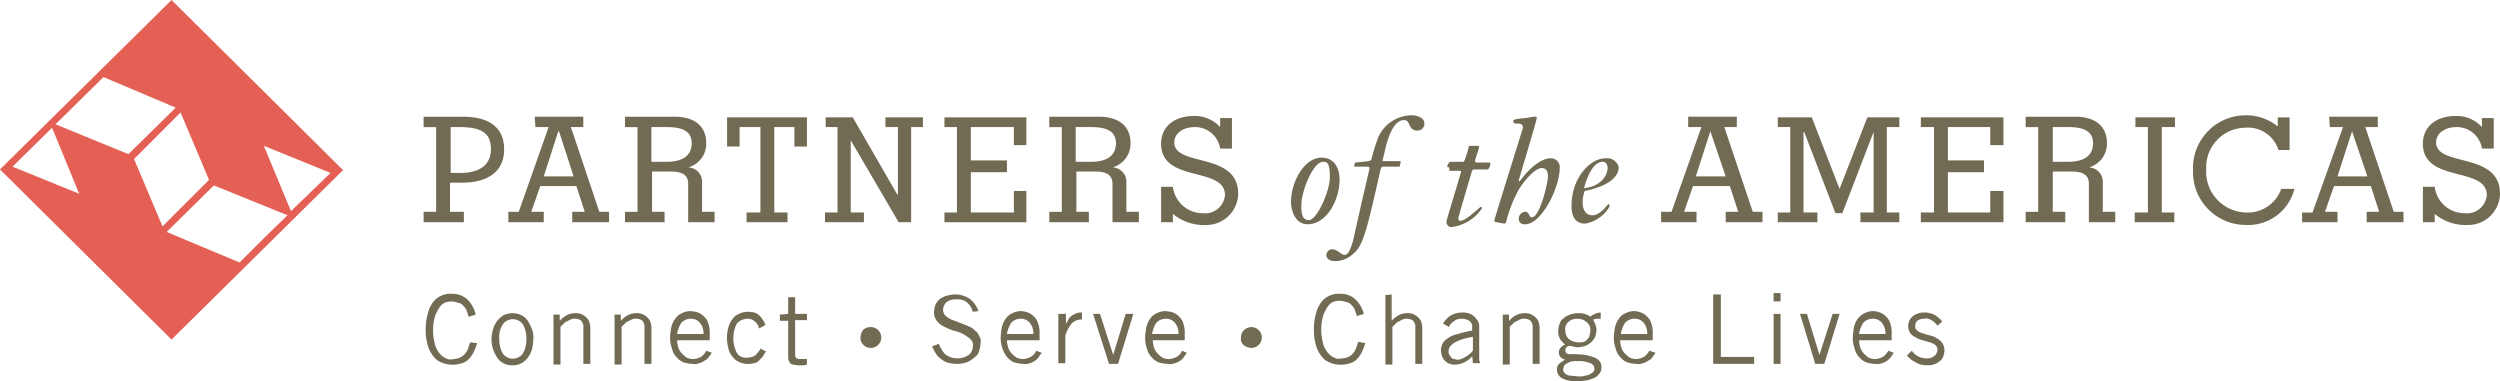<svg xmlns="http://www.w3.org/2000/svg" id="partners-of-the-americas-logo" width="223.397" height="34.068" viewBox="0 0 223.397 34.068"><path id="Path_3359" data-name="Path 3359" d="M63.42,17.731h.807c1.986,0,2.792.558,2.792,1.986,0,.993-.558,2.048-2.544,2.11H63.42Zm1.179,8.5V25.3H63.358V22.7h1.117c1.613,0,3.723-.558,3.723-2.979,0-2.11-1.551-2.917-3.661-2.917H61v.931h1.117V25.3H61v.931Z" transform="translate(-23.147 -6.375)" fill="#726b54"></path><path id="Path_3360" data-name="Path 3360" d="M79.033,22.137H76.365l1.3-4.034h.062ZM75.62,17.731H76.8L74.131,25.3H73.2v.931h3.165V25.3H75.248l.807-2.3h3.227l.745,2.3H78.909v.931H82.2V25.3h-.869l-2.544-7.571H79.9V16.8H75.558Z" transform="translate(-27.776 -6.375)" fill="#726b54"></path><path id="Path_3361" data-name="Path 3361" d="M92.358,17.731h1.365c1.055,0,2.234.186,2.234,1.427,0,1.3-1.055,1.675-2.234,1.675H92.358Zm1.179,8.5V25.3H92.42V21.7h1.551c.869,0,1.675.124,1.675,1.117v3.413h2.358V25.3H96.888V22.7a1.276,1.276,0,0,0-1.241-1.365h0a2.2,2.2,0,0,0,1.613-2.172c0-1.427-.931-2.3-2.668-2.358H90v.931h1.117V25.3H90v.931Z" transform="translate(-34.151 -6.375)" fill="#726b54"></path><path id="Path_3362" data-name="Path 3362" d="M104.7,19.506V16.9h7.136v2.606h-1.117V17.769h-1.8V25.4H110.1v.869h-3.661V25.4h1.241V17.769h-1.862v1.738Z" transform="translate(-39.729 -6.413)" fill="#726b54"></path><path id="Path_3363" data-name="Path 3363" d="M119.917,17.769h-1.055V16.9h2.42l3.971,6.888h.062V17.769H124.2V16.9h3.351v.869h-1.055v8.5h-1.117L121.1,18.948h0V25.4h1.179v.869H118.8V25.4h1.117Z" transform="translate(-45.079 -6.413)" fill="#726b54"></path><path id="Path_3364" data-name="Path 3364" d="M136,26.27V25.4h1.117V17.769H136V16.9h7.322v2.482h-1.117V17.769h-3.847v2.979h3.227V21.8h-3.227v3.6h3.847V23.478h1.117V26.27Z" transform="translate(-51.606 -6.413)" fill="#726b54"></path><path id="Path_3365" data-name="Path 3365" d="M153.458,17.731h1.365c1.055,0,2.234.186,2.234,1.427,0,1.3-1.055,1.675-2.234,1.675h-1.365Zm1.179,8.5V25.3H153.52V21.7h1.551c.869,0,1.675.124,1.675,1.117v3.413h2.358V25.3h-1.117V22.7a1.276,1.276,0,0,0-1.241-1.365h0a2.2,2.2,0,0,0,1.613-2.172c0-1.427-.931-2.3-2.668-2.358H151.1v.931h1.117V25.3H151.1v.931Z" transform="translate(-57.336 -6.375)" fill="#726b54"></path><path id="Path_3366" data-name="Path 3366" d="M168.255,23.03a2.682,2.682,0,0,0,2.668,2.358,1.78,1.78,0,0,0,1.986-1.613c0-2.606-5.709-1.055-5.709-4.592,0-1.675,1.365-2.482,2.917-2.482a3.052,3.052,0,0,1,2.358.993v-.807h1.055v2.73h-1.055a2.265,2.265,0,0,0-2.234-1.924c-1.179,0-1.862.621-1.862,1.365,0,2.234,5.709.807,5.709,4.592a2.848,2.848,0,0,1-2.917,2.792,4.279,4.279,0,0,1-2.917-.993v.745H167.2V23.03Z" transform="translate(-63.445 -6.337)" fill="#726b54"></path><path id="Path_3367" data-name="Path 3367" d="M189.375,24.438c0,1.3-1.179,3.847-1.862,3.847-.745,0-.683-.931-.683-1.365,0-1.241,1.055-3.847,1.924-3.847.5-.062.621.372.621,1.365m.869.248c0-1.179-.558-1.986-1.613-1.986-1.551,0-2.73,2.172-2.73,3.971,0,.745.372,1.986,1.489,1.986,1.738,0,2.855-2.234,2.855-3.971" transform="translate(-70.541 -8.614)" fill="#726b54"></path><path id="Path_3368" data-name="Path 3368" d="M193.606,21.192c-.062,0-.124,0-.124-.062s.062-.31.124-.31c1.3-.124,1.365-.124,1.427-.31a16.688,16.688,0,0,1,.621-1.986,3.3,3.3,0,0,1,2.979-1.924c.372,0,1.117.186,1.117.683a.6.6,0,0,1-.621.683c-.869,0-.558-.931-1.179-.931-.248,0-1.117,0-1.738,2.792-.062.31-.186.745-.186.807a.061.061,0,0,0,.062.062h1.427c.062,0,.124,0,.124.062,0,0-.062.434-.124.434h-1.427c-.124,0-.186.062-.248.248-1.3,5.833-1.613,6.888-2.482,7.571a2.321,2.321,0,0,1-1.551.621c-.372,0-.807-.124-.807-.558a.534.534,0,0,1,.5-.5c.5,0,.807.5,1.117.5.248,0,.5-.248.807-1.427.993-4.53,1.427-6.143,1.427-6.33a.133.133,0,0,0-.124-.124Z" transform="translate(-72.476 -6.299)" fill="#726b54"></path><path id="Path_3369" data-name="Path 3369" d="M208.548,22.924c-.124,0-.186,0-.186-.062s.124-.434.31-.434h1.179a6.594,6.594,0,0,0,.434-1.365c0-.062.062-.062.186-.062h.621c.062,0,.124,0,.124.124,0,.062-.372,1.117-.372,1.241a.133.133,0,0,0,.124.124h1.117c.062,0,.124,0,.124.186,0,.062-.124.434-.248.434H210.72c-.124,0-.186.248-.248.5-.124.372-1.117,3.785-1.117,3.847,0,.186.062.248.186.248.5,0,1.738-1.241,1.8-1.241s.124,0,.124.124a3.86,3.86,0,0,1-2.73,1.675.443.443,0,0,1-.434-.5c0-.186,1.3-4.344,1.3-4.468,0-.062-.062-.062-.186-.062h-.869Z" transform="translate(-79.04 -7.969)" fill="#726b54"></path><path id="Path_3370" data-name="Path 3370" d="M215.386,26.232a.165.165,0,0,1-.186-.186c0-.124,2.544-8.191,2.544-8.253,0-.31-.186-.372-.434-.372-.186,0-.434,0-.434-.186s.186-.186.434-.248c.807-.062,1.365-.186,1.489-.186s.186,0,.186.124c0,.186-1.613,5.523-1.613,5.585a.061.061,0,0,0,.062.062c.062,0,.062-.124.124-.124,1.117-1.489,2.11-1.924,2.606-1.924a.785.785,0,0,1,.869.869c0,1.738-1.613,5.026-3.1,5.026-.372,0-.558-.186-.558-.5a.612.612,0,0,1,.558-.621c.434,0,.31.5.621.5.683,0,1.427-3.041,1.427-3.661q0-.745-.559-.745c-.372,0-1.179.558-2.048,1.924a11.859,11.859,0,0,0-1.117,2.855.2.2,0,0,1-.186.186Z" transform="translate(-81.659 -6.375)" fill="#726b54"></path><path id="Path_3371" data-name="Path 3371" d="M227.417,25.468c.372-1.365.931-2.358,1.675-2.358.31,0,.434.31.434.558,0,.5-.434,1.613-2.11,1.8m1.924-2.668c-1.427,0-3.041,1.8-3.041,4.22,0,.869.248,1.613,1.241,1.613a3.147,3.147,0,0,0,2.172-1.551c0-.062-.062-.186-.124-.186h0c-.062,0-.683.993-1.427.993-.621,0-.869-.558-.869-1.117a2.9,2.9,0,0,1,.186-1.055c2.482-.5,3.041-1.489,3.041-2.11a1.055,1.055,0,0,0-1.179-.807" transform="translate(-85.87 -8.652)" fill="#726b54"></path><path id="Path_3372" data-name="Path 3372" d="M244.971,22.137H242.3l1.3-4.034h0Zm-3.351-4.406H242.8L240.131,25.3H239.2v.931h3.165V25.3h-1.117l.807-2.3h3.289l.745,2.3h-1.117v.931h3.289V25.3h-.869l-2.544-7.571h1.117V16.8H241.62Z" transform="translate(-90.765 -6.375)" fill="#726b54"></path><path id="Path_3373" data-name="Path 3373" d="M258.3,25.4h1.241v.869H256V25.4h1.117V17.769H256V16.9h3.041l2.482,6.392h0l2.482-6.392h2.855v.869h-1.117V25.4h1.117v.869h-3.475V25.4h1.179V18.2h0l-2.792,7.26h-.621l-2.792-7.26H258.3Z" transform="translate(-97.14 -6.413)" fill="#726b54"></path><path id="Path_3374" data-name="Path 3374" d="M276.6,26.27V25.4h1.179V17.769H276.6V16.9h7.384v2.482h-1.179V17.769H279.02v2.979h3.227V21.8H279.02v3.6h3.785V23.478h1.179V26.27Z" transform="translate(-104.957 -6.413)" fill="#726b54"></path><path id="Path_3375" data-name="Path 3375" d="M294.12,17.731h1.365c1.055,0,2.234.186,2.234,1.427,0,1.3-1.055,1.675-2.234,1.675H294.12Zm1.117,8.5V25.3H294.12V21.7h1.551c.869,0,1.676.124,1.676,1.117v3.413h2.358V25.3h-1.117V22.7a1.276,1.276,0,0,0-1.241-1.365h0a2.2,2.2,0,0,0,1.613-2.172c0-1.427-.931-2.3-2.668-2.358H291.7v.931h1.117V25.3H291.7v.931Z" transform="translate(-110.687 -6.375)" fill="#726b54"></path><path id="Path_3376" data-name="Path 3376" d="M307.4,26.27V25.4h1.179V17.769h-1.117V16.9H311v.869H309.82V25.4h1.117v.869Z" transform="translate(-116.644 -6.413)" fill="#726b54"></path><path id="Path_3377" data-name="Path 3377" d="M323.433,19.7a2.849,2.849,0,0,0-2.979-1.986,3.53,3.53,0,0,0-3.475,3.723,3.639,3.639,0,0,0,3.475,3.847,3.177,3.177,0,0,0,3.227-2.11h1.179a4.263,4.263,0,0,1-4.344,3.227,4.718,4.718,0,0,1-4.716-4.9,4.706,4.706,0,0,1,4.654-4.9,4.493,4.493,0,0,1,2.917.993v-.807h1.055V19.7h-.993Z" transform="translate(-119.832 -6.299)" fill="#726b54"></path><path id="Path_3378" data-name="Path 3378" d="M337.333,22.137h-2.668l1.3-4.034h0Zm-3.351-4.406h1.179l-2.73,7.633H331.5v.869h3.165V25.3h-1.117l.807-2.3h3.289l.745,2.3h-1.117v.931h3.289V25.3h-.869l-2.544-7.571h1.117V16.8H333.92Z" transform="translate(-125.789 -6.375)" fill="#726b54"></path><path id="Path_3379" data-name="Path 3379" d="M349.955,23.03a2.682,2.682,0,0,0,2.668,2.358,1.78,1.78,0,0,0,1.986-1.613c0-2.606-5.709-1.055-5.709-4.592,0-1.675,1.365-2.482,2.917-2.482a3.052,3.052,0,0,1,2.358.993v-.807h1.055v2.73h-1.055a2.265,2.265,0,0,0-2.234-1.924c-1.179,0-1.862.621-1.862,1.365,0,2.234,5.709.807,5.709,4.592a2.848,2.848,0,0,1-2.917,2.792,4.279,4.279,0,0,1-2.917-.993v.745H348.9V23.03Z" transform="translate(-132.392 -6.337)" fill="#726b54"></path><path id="Path_3380" data-name="Path 3380" d="M15.327,0l-.248.248L0,15.141l15.327,15.2L30.655,15.2ZM15.7,9.618l-4.22,4.158L4.964,11.108l4.282-4.22ZM7.074,17.313l-5.957-2.42,3.537-3.475Zm7.447,2.917L11.977,14.21l4.158-4.158,2.544,6.019Zm6.888,3.227-6.516-2.73,4.22-4.158,6.578,2.668c-1.365,1.3-2.855,2.792-4.282,4.22M26,18.865l-2.42-5.833,5.957,2.42L26,18.865" fill="#e46054"></path><path id="Path_3381" data-name="Path 3381" d="M65.892,46.7a4.308,4.308,0,0,1-.31.807,2.229,2.229,0,0,1-.434.621,1.288,1.288,0,0,1-.621.372,2.571,2.571,0,0,1-1.8-.062,1.694,1.694,0,0,1-.745-.558,2.986,2.986,0,0,1-.5-.993,5.29,5.29,0,0,1-.186-1.427,5.169,5.169,0,0,1,.186-1.365,2.851,2.851,0,0,1,.434-.993,1.824,1.824,0,0,1,.745-.621,1.892,1.892,0,0,1,.993-.186,1.932,1.932,0,0,1,1.365.5,2.682,2.682,0,0,1,.745,1.365l-.621.186-.186-.558a1.113,1.113,0,0,0-.31-.434.628.628,0,0,0-.434-.248,1.613,1.613,0,0,0-1.241,0,1.27,1.27,0,0,0-.5.5,3.209,3.209,0,0,0-.372.807,4.789,4.789,0,0,0,0,2.3,1.923,1.923,0,0,0,.372.807,1.465,1.465,0,0,0,.558.5.909.909,0,0,0,.683.124A2.2,2.2,0,0,0,64.341,48a1.113,1.113,0,0,0,.434-.31,1.351,1.351,0,0,0,.31-.5l.186-.558Z" transform="translate(-23.261 -16.041)" fill="#726b54"></path><path id="Path_3382" data-name="Path 3382" d="M74.514,47.4a4.79,4.79,0,0,1-.124.931,2.1,2.1,0,0,1-.372.745,2.141,2.141,0,0,1-.558.5,1.841,1.841,0,0,1-1.613,0,1.465,1.465,0,0,1-.558-.5,4.171,4.171,0,0,1-.372-.745,2.967,2.967,0,0,1,0-1.8,2.1,2.1,0,0,1,.372-.745,2.141,2.141,0,0,1,.558-.5,1.841,1.841,0,0,1,1.613,0,1.465,1.465,0,0,1,.558.5,4.171,4.171,0,0,1,.372.745,1.972,1.972,0,0,1,.124.869m-.621,0a2.522,2.522,0,0,0-.31-1.3,1.1,1.1,0,0,0-1.551-.248c-.124.062-.186.186-.248.248a2.037,2.037,0,0,0-.31,1.3,2.522,2.522,0,0,0,.31,1.3,1.1,1.1,0,0,0,1.551.248c.124-.062.186-.186.248-.248a2.522,2.522,0,0,0,.31-1.3" transform="translate(-26.856 -17.113)" fill="#726b54"></path><path id="Path_3383" data-name="Path 3383" d="M80.258,45.162v.621h0a2.43,2.43,0,0,1,.621-.5,1.652,1.652,0,0,1,.745-.186,1.366,1.366,0,0,1,.5.062,1.555,1.555,0,0,1,.434.248,1.645,1.645,0,0,1,.31.372,1.836,1.836,0,0,1,.124.621V49.63h-.621V46.4a.824.824,0,0,0-.186-.621.866.866,0,0,0-.558-.186.787.787,0,0,0-.372.062l-.372.186a.619.619,0,0,0-.31.248c-.062.062-.186.124-.248.248v3.351H79.7V45.224h.558Z" transform="translate(-30.242 -17.113)" fill="#726b54"></path><path id="Path_3384" data-name="Path 3384" d="M89.058,45.162v.621h0a2.43,2.43,0,0,1,.621-.5,1.652,1.652,0,0,1,.745-.186,1.366,1.366,0,0,1,.5.062,1.555,1.555,0,0,1,.434.248,1.645,1.645,0,0,1,.31.372,1.836,1.836,0,0,1,.124.621V49.63h-.621V46.4a.824.824,0,0,0-.186-.621.866.866,0,0,0-.558-.186.787.787,0,0,0-.372.062l-.372.186a.62.62,0,0,0-.31.248c-.062.062-.186.124-.248.248v3.351H88.5V45.224h.558Z" transform="translate(-33.582 -17.113)" fill="#726b54"></path><path id="Path_3385" data-name="Path 3385" d="M100.223,48.523c-.062.124-.186.248-.248.372-.124.124-.186.248-.372.31a1.247,1.247,0,0,1-.5.248,1.073,1.073,0,0,1-.621.062,3.115,3.115,0,0,1-.745-.124,1.419,1.419,0,0,1-.621-.434,1.489,1.489,0,0,1-.434-.745,2.9,2.9,0,0,1-.186-1.055,5.431,5.431,0,0,1,.124-.993A2.1,2.1,0,0,1,97,45.421a1.251,1.251,0,0,1,.558-.434A1.652,1.652,0,0,1,98.3,44.8a2.639,2.639,0,0,1,.683.124,1.465,1.465,0,0,1,.558.372,1.288,1.288,0,0,1,.372.621,2.412,2.412,0,0,1,.124.931v.558H97.121a2.639,2.639,0,0,0,.124.683,1.351,1.351,0,0,0,.31.5,2.7,2.7,0,0,0,.434.372,1.46,1.46,0,0,0,.5.124,1.652,1.652,0,0,0,.745-.186,1.465,1.465,0,0,0,.5-.558Zm-.745-1.675a1.46,1.46,0,0,0-.31-.993,1,1,0,0,0-.807-.372,1.127,1.127,0,0,0-.869.372,2.742,2.742,0,0,0-.372.993Z" transform="translate(-36.617 -17)" fill="#726b54"></path><path id="Path_3386" data-name="Path 3386" d="M107.545,46.389a1.055,1.055,0,0,0-.372-.621.933.933,0,0,0-.683-.248,1.32,1.32,0,0,0-.931.434,2.892,2.892,0,0,0,0,2.606.923.923,0,0,0,.931.434.787.787,0,0,0,.372-.062.474.474,0,0,0,.31-.124c.124-.062.186-.186.248-.248a1.3,1.3,0,0,0,.248-.372l.5.248a5.723,5.723,0,0,0-.31.5l-.372.372a.67.67,0,0,1-.434.186,1.718,1.718,0,0,1-.558.062,1.652,1.652,0,0,1-.745-.186,1.351,1.351,0,0,1-.559-.434,1.691,1.691,0,0,1-.372-.745,3.383,3.383,0,0,1,0-1.924,2.1,2.1,0,0,1,.372-.745,1.251,1.251,0,0,1,.559-.434,1.652,1.652,0,0,1,.745-.186,2.111,2.111,0,0,1,.621.062,1,1,0,0,1,.434.248,1.646,1.646,0,0,1,.31.372,1.248,1.248,0,0,1,.248.5Z" transform="translate(-39.719 -17.037)" fill="#726b54"></path><path id="Path_3387" data-name="Path 3387" d="M113.045,44.289V42.8h.621v1.489h1.055v.558h-1.055v3.165a.471.471,0,0,0,.124.248.787.787,0,0,0,.372.062h.558v.5c-.062,0-.186.062-.248.062h-.434a2.314,2.314,0,0,1-.745-.124.787.787,0,0,1-.248-.558V44.91H112.3v-.558Z" transform="translate(-42.613 -16.241)" fill="#726b54"></path><path id="Path_3388" data-name="Path 3388" d="M123.9,48.031a1.3,1.3,0,0,1,.248-.683.933.933,0,0,1,.683-.248.931.931,0,0,1,0,1.862.914.914,0,0,1-.931-.931h0" transform="translate(-47.014 -17.872)" fill="#726b54"></path><path id="Path_3389" data-name="Path 3389" d="M137.861,43.951c-.062-.124-.124-.31-.186-.434a1.645,1.645,0,0,0-.31-.372,1,1,0,0,0-.434-.248,1.718,1.718,0,0,0-.558-.062,1.425,1.425,0,0,0-.869.248,1,1,0,0,0-.31.683.9.9,0,0,0,.124.434,1.645,1.645,0,0,0,.372.31,2.2,2.2,0,0,0,.558.248l.621.248a6.438,6.438,0,0,1,.621.248,1.465,1.465,0,0,1,.558.372.965.965,0,0,1,.372.5.764.764,0,0,1,.124.621,2.639,2.639,0,0,1-.124.683.9.9,0,0,1-.372.558,3.768,3.768,0,0,1-.621.434,2.811,2.811,0,0,1-.993.186,3.662,3.662,0,0,1-.869-.124,2.065,2.065,0,0,1-.621-.372,1.673,1.673,0,0,1-.434-.5c-.124-.186-.186-.372-.31-.558l.621-.248a1.858,1.858,0,0,0,.248.5,1.886,1.886,0,0,0,.31.434,1.555,1.555,0,0,0,.434.248,1.836,1.836,0,0,0,.621.124,1.775,1.775,0,0,0,1.055-.31,1,1,0,0,0,.372-.807.72.72,0,0,0-.248-.621,3.766,3.766,0,0,0-.621-.434,3.588,3.588,0,0,0-.869-.31,5.23,5.23,0,0,1-.869-.372,1.69,1.69,0,0,1-.621-.5,1.247,1.247,0,0,1-.248-.807,2.2,2.2,0,0,1,.124-.621,1.494,1.494,0,0,1,.372-.5,1.941,1.941,0,0,1,.621-.31,3.115,3.115,0,0,1,.745-.124,2.442,2.442,0,0,1,1.3.372,2.36,2.36,0,0,1,.807,1.117Z" transform="translate(-50.923 -16.089)" fill="#726b54"></path><path id="Path_3390" data-name="Path 3390" d="M147.761,48.523c-.062.124-.186.248-.248.372a1.476,1.476,0,0,1-.807.558,1.073,1.073,0,0,1-.621.062,3.115,3.115,0,0,1-.745-.124,1.419,1.419,0,0,1-.621-.434,2.146,2.146,0,0,1-.434-.745,2.9,2.9,0,0,1-.186-1.055,5.431,5.431,0,0,1,.124-.993,2.1,2.1,0,0,1,.372-.745,1.251,1.251,0,0,1,.559-.434,1.652,1.652,0,0,1,.745-.186,1.836,1.836,0,0,1,.621.124,1.465,1.465,0,0,1,.558.372,1.288,1.288,0,0,1,.372.621,2.412,2.412,0,0,1,.124.931v.558h-2.917a2.64,2.64,0,0,0,.124.683,1.352,1.352,0,0,0,.31.5,2.7,2.7,0,0,0,.434.372,1.461,1.461,0,0,0,.5.124,1.652,1.652,0,0,0,.745-.186,1.1,1.1,0,0,0,.5-.558Zm-.745-1.675a1.46,1.46,0,0,0-.31-.993,1,1,0,0,0-.807-.372,1.127,1.127,0,0,0-.869.372,2.742,2.742,0,0,0-.372.993Z" transform="translate(-54.679 -17)" fill="#726b54"></path><path id="Path_3391" data-name="Path 3391" d="M152.462,45.124h.621v.869h0a2.7,2.7,0,0,0,.248-.434c.062-.124.186-.186.31-.31l.372-.186a1.366,1.366,0,0,1,.5-.062v.621a1.263,1.263,0,0,0-.931.372,3.449,3.449,0,0,0-.558,1.055V49.53H152.4V45.124Z" transform="translate(-57.829 -17.075)" fill="#726b54"></path><path id="Path_3392" data-name="Path 3392" d="M159.634,49.668h-.807L157.4,45.2h.621l1.179,3.661h0l1.117-3.661H161Z" transform="translate(-59.726 -17.151)" fill="#726b54"></path><path id="Path_3393" data-name="Path 3393" d="M168.623,48.523c-.062.124-.186.248-.248.372a1.476,1.476,0,0,1-.807.558,1.233,1.233,0,0,1-.683.062,3.115,3.115,0,0,1-.745-.124,1.419,1.419,0,0,1-.621-.434,1.489,1.489,0,0,1-.434-.745,2.9,2.9,0,0,1-.186-1.055,5.431,5.431,0,0,1,.124-.993,2.1,2.1,0,0,1,.372-.745,1.251,1.251,0,0,1,.559-.434,1.652,1.652,0,0,1,.745-.186,2.639,2.639,0,0,1,.683.124,1.465,1.465,0,0,1,.559.372,1.287,1.287,0,0,1,.372.621,2.412,2.412,0,0,1,.124.931v.558h-2.855a2.64,2.64,0,0,0,.124.683,1.352,1.352,0,0,0,.31.5,2.7,2.7,0,0,0,.434.372,1.461,1.461,0,0,0,.5.124,1.652,1.652,0,0,0,.745-.186,1.1,1.1,0,0,0,.5-.558Zm-.745-1.675a1.46,1.46,0,0,0-.31-.993,1,1,0,0,0-.807-.372,1.127,1.127,0,0,0-.869.372,2.741,2.741,0,0,0-.372.993Z" transform="translate(-62.572 -17)" fill="#726b54"></path><path id="Path_3394" data-name="Path 3394" d="M178.69,48.031a.931.931,0,1,1,.931.931,1.3,1.3,0,0,1-.683-.248.738.738,0,0,1-.248-.683" transform="translate(-67.799 -17.872)" fill="#726b54"></path><path id="Path_3395" data-name="Path 3395" d="M193.792,46.7a4.311,4.311,0,0,1-.31.807,2.229,2.229,0,0,1-.434.621,1.288,1.288,0,0,1-.621.372,2.571,2.571,0,0,1-1.8-.062,1.694,1.694,0,0,1-.745-.558,2.986,2.986,0,0,1-.5-.993,5.29,5.29,0,0,1-.186-1.427,5.169,5.169,0,0,1,.186-1.365,2.851,2.851,0,0,1,.434-.993,1.824,1.824,0,0,1,.745-.621,1.892,1.892,0,0,1,.993-.186,1.932,1.932,0,0,1,1.365.5,2.762,2.762,0,0,1,.745,1.3l-.621.186-.186-.558a1.113,1.113,0,0,0-.31-.434.628.628,0,0,0-.434-.248,1.613,1.613,0,0,0-1.241,0,1.27,1.27,0,0,0-.5.5,3.209,3.209,0,0,0-.372.807,4.79,4.79,0,0,0,0,2.3,1.923,1.923,0,0,0,.372.807,1.465,1.465,0,0,0,.558.5.909.909,0,0,0,.683.124,2.2,2.2,0,0,0,.621-.124,1.113,1.113,0,0,0,.434-.31,1.351,1.351,0,0,0,.31-.5l.186-.558Z" transform="translate(-71.793 -16.041)" fill="#726b54"></path><path id="Path_3396" data-name="Path 3396" d="M200.058,42.4v2.358h0a2.43,2.43,0,0,1,.621-.5,1.652,1.652,0,0,1,.745-.186,1.366,1.366,0,0,1,.5.062,1.555,1.555,0,0,1,.434.248,1.645,1.645,0,0,1,.31.372,1.835,1.835,0,0,1,.124.621v3.227h-.621V45.379a.824.824,0,0,0-.186-.621.866.866,0,0,0-.559-.186.787.787,0,0,0-.372.062l-.372.186a.619.619,0,0,0-.31.248c-.062.062-.186.124-.248.248v3.351H199.5V42.462Z" transform="translate(-75.701 -16.089)" fill="#726b54"></path><path id="Path_3397" data-name="Path 3397" d="M207.686,45.993a2.147,2.147,0,0,1,.621-.683,2.092,2.092,0,0,1,1.055-.31,1.718,1.718,0,0,1,.558.062,1.247,1.247,0,0,1,.5.248,2.7,2.7,0,0,1,.372.434,1.119,1.119,0,0,1,.124.621v2.792c0,.124.062.248.062.372h-.621l-.062-.621a2.43,2.43,0,0,1-.621.5,2.02,2.02,0,0,1-.869.248,1.366,1.366,0,0,1-.5-.062,1.128,1.128,0,0,1-.683-.621,1.812,1.812,0,0,1-.124-.558,1.23,1.23,0,0,1,.621-1.117,2.176,2.176,0,0,1,.869-.372,9.92,9.92,0,0,1,1.3-.31v-.248a.654.654,0,0,0-.248-.621,1.251,1.251,0,0,0-.683-.186,1.056,1.056,0,0,0-.434.062,1.357,1.357,0,0,0-.31.186c-.062.062-.186.124-.248.248a.322.322,0,0,0-.124.248Zm2.668,1.179c-1.427.248-2.172.683-2.172,1.3a.559.559,0,0,0,.062.31c.062.062.124.186.186.248a.322.322,0,0,0,.248.124c.062,0,.186.062.248.062a.787.787,0,0,0,.372-.062c.124-.062.248-.062.372-.186a1.3,1.3,0,0,0,.372-.248c.124-.062.186-.186.31-.31Z" transform="translate(-78.737 -17.075)" fill="#726b54"></path><path id="Path_3398" data-name="Path 3398" d="M216.958,45.162v.621h0a2.43,2.43,0,0,1,.621-.5,1.652,1.652,0,0,1,.745-.186,1.366,1.366,0,0,1,.5.062,1.555,1.555,0,0,1,.434.248,1.646,1.646,0,0,1,.31.372,1.836,1.836,0,0,1,.124.621V49.63h-.621V46.4a.824.824,0,0,0-.186-.621.866.866,0,0,0-.558-.186.787.787,0,0,0-.372.062l-.372.186a.62.62,0,0,0-.31.248c-.062.062-.186.124-.248.248v3.351H216.4V45.224h.559Z" transform="translate(-82.114 -17.113)" fill="#726b54"></path><path id="Path_3399" data-name="Path 3399" d="M228.109,45.558h-.372c-.124,0-.186.062-.31.062l.186.372a1.812,1.812,0,0,1,.124.558,2.205,2.205,0,0,1-.124.621,1.576,1.576,0,0,1-.869.807,2.2,2.2,0,0,1-.621.124,1.056,1.056,0,0,1-.434-.062c-.124,0-.248-.062-.372-.062a.41.41,0,0,0-.372.434.471.471,0,0,0,.124.248.373.373,0,0,0,.248.062,10.519,10.519,0,0,1,1.365.062,3.557,3.557,0,0,1,.869.248.965.965,0,0,1,.5.372.922.922,0,0,1,.124.558.9.9,0,0,1-.124.434c-.124.124-.248.31-.372.372a2.594,2.594,0,0,1-.621.248,4.79,4.79,0,0,1-.931.124A2.944,2.944,0,0,1,224.7,50.9a.894.894,0,0,1-.5-.807.7.7,0,0,1,.186-.5,2.914,2.914,0,0,1,.558-.372,1,1,0,0,1-.434-.248.651.651,0,0,1,0-.807,1.113,1.113,0,0,1,.434-.31,1.465,1.465,0,0,1-.5-.558,1.228,1.228,0,0,1-.124-.683,1.836,1.836,0,0,1,.124-.621.965.965,0,0,1,.372-.5,1.627,1.627,0,0,1,.558-.31,2.231,2.231,0,0,1,.683-.124,2.111,2.111,0,0,1,.621.062,1.858,1.858,0,0,1,.5.248,1.555,1.555,0,0,1,.434-.248,1.46,1.46,0,0,1,.5-.124Zm-.559,4.468a.541.541,0,0,0-.372-.5A2.721,2.721,0,0,0,226,49.344a2.111,2.111,0,0,0-.621.062l-.372.186c-.062.062-.186.124-.186.248a.527.527,0,0,0,0,.5l.186.186a1.151,1.151,0,0,0,.434.124c.248,0,.5.062.745.062a1.21,1.21,0,0,0,.5-.062,1.15,1.15,0,0,0,.434-.124c.124-.062.186-.124.31-.186a.474.474,0,0,0,.124-.31m-.372-3.413a.835.835,0,0,0-.31-.745,1.228,1.228,0,0,0-.869-.31,1.072,1.072,0,0,0-.807.31.8.8,0,0,0-.248.745,1.028,1.028,0,0,0,.31.745,1.483,1.483,0,0,0,.869.31,1.366,1.366,0,0,0,.5-.062.62.62,0,0,0,.31-.248.528.528,0,0,0,.186-.31c0-.186.062-.31.062-.434" transform="translate(-85.074 -17.075)" fill="#726b54"></path><path id="Path_3400" data-name="Path 3400" d="M236.123,48.523c-.062.124-.186.248-.248.372-.124.124-.186.248-.372.31a1.247,1.247,0,0,1-.5.248,1.073,1.073,0,0,1-.621.062,3.115,3.115,0,0,1-.745-.124,1.419,1.419,0,0,1-.621-.434,1.489,1.489,0,0,1-.434-.745,2.9,2.9,0,0,1-.186-1.055,5.432,5.432,0,0,1,.124-.993,2.1,2.1,0,0,1,.372-.745,1.251,1.251,0,0,1,.559-.434,1.652,1.652,0,0,1,.745-.186,1.836,1.836,0,0,1,.621.124,1.465,1.465,0,0,1,.558.372,1.288,1.288,0,0,1,.372.621,2.412,2.412,0,0,1,.124.931v.558h-2.917a2.639,2.639,0,0,0,.124.683,1.352,1.352,0,0,0,.31.5,2.7,2.7,0,0,0,.434.372,1.46,1.46,0,0,0,.5.124,1.652,1.652,0,0,0,.745-.186,1.465,1.465,0,0,0,.5-.558Zm-.745-1.675a1.46,1.46,0,0,0-.31-.993,1,1,0,0,0-.807-.372,1.127,1.127,0,0,0-.869.372,2.742,2.742,0,0,0-.372.993Z" transform="translate(-88.185 -17)" fill="#726b54"></path><path id="Path_3401" data-name="Path 3401" d="M246.7,48.605V42.4h.683v5.585h2.979v.621Z" transform="translate(-93.611 -16.089)" fill="#726b54"></path><path id="Path_3402" data-name="Path 3402" d="M256.021,42.945H255.4V42.2h.621Zm-.621,1.117h.621V48.53H255.4Z" transform="translate(-96.913 -16.013)" fill="#726b54"></path><path id="Path_3403" data-name="Path 3403" d="M261.372,49.668h-.807L259.2,45.2h.621l1.117,3.661h0l1.179-3.661h.621Z" transform="translate(-98.354 -17.151)" fill="#726b54"></path><path id="Path_3404" data-name="Path 3404" d="M270.461,48.523c-.062.124-.186.248-.248.372a1.476,1.476,0,0,1-.807.558,1.073,1.073,0,0,1-.621.062,3.115,3.115,0,0,1-.745-.124,1.419,1.419,0,0,1-.621-.434,1.489,1.489,0,0,1-.434-.745,2.9,2.9,0,0,1-.186-1.055,5.43,5.43,0,0,1,.124-.993,2.1,2.1,0,0,1,.372-.745,1.711,1.711,0,0,1,.559-.434,1.652,1.652,0,0,1,.745-.186,1.836,1.836,0,0,1,.621.124,1.465,1.465,0,0,1,.559.372,1.288,1.288,0,0,1,.372.621,2.412,2.412,0,0,1,.124.931v.558h-2.917a2.638,2.638,0,0,0,.124.683,1.351,1.351,0,0,0,.31.5,2.7,2.7,0,0,0,.434.372,1.461,1.461,0,0,0,.5.124,1.652,1.652,0,0,0,.745-.186,1.465,1.465,0,0,0,.5-.558Zm-.745-1.675a1.46,1.46,0,0,0-.31-.993,1,1,0,0,0-.807-.372,1.127,1.127,0,0,0-.869.372,2.742,2.742,0,0,0-.372.993Z" transform="translate(-101.238 -17)" fill="#726b54"></path><path id="Path_3405" data-name="Path 3405" d="M275.034,48.413a1.465,1.465,0,0,0,.559.5,1.652,1.652,0,0,0,.745.186.989.989,0,0,0,.745-.248.766.766,0,0,0,.248-.5.563.563,0,0,0-.186-.434,1.247,1.247,0,0,0-.5-.248c-.186-.062-.434-.124-.621-.186a1.858,1.858,0,0,1-.621-.248,1.494,1.494,0,0,1-.5-.372,1.2,1.2,0,0,1-.186-.621,1.117,1.117,0,0,1,.434-.931,1.625,1.625,0,0,1,1.055-.31,1.056,1.056,0,0,1,.434.062,1.483,1.483,0,0,1,.807.434c.124.062.186.186.31.31l-.434.372a1.465,1.465,0,0,0-.558-.5.764.764,0,0,0-.621-.124,1.048,1.048,0,0,0-.621.186.7.7,0,0,0-.186.5.442.442,0,0,0,.186.372,1.247,1.247,0,0,0,.5.248c.186.062.372.124.621.186a1.858,1.858,0,0,1,.621.248,1.673,1.673,0,0,1,.5.434,1.251,1.251,0,0,1,.186.683,1.811,1.811,0,0,1-.124.558.834.834,0,0,1-.372.434,1.247,1.247,0,0,1-.5.248,1.718,1.718,0,0,1-.559.062,1.821,1.821,0,0,1-.993-.248,2.56,2.56,0,0,1-.807-.621Z" transform="translate(-104.198 -17.075)" fill="#726b54"></path></svg>